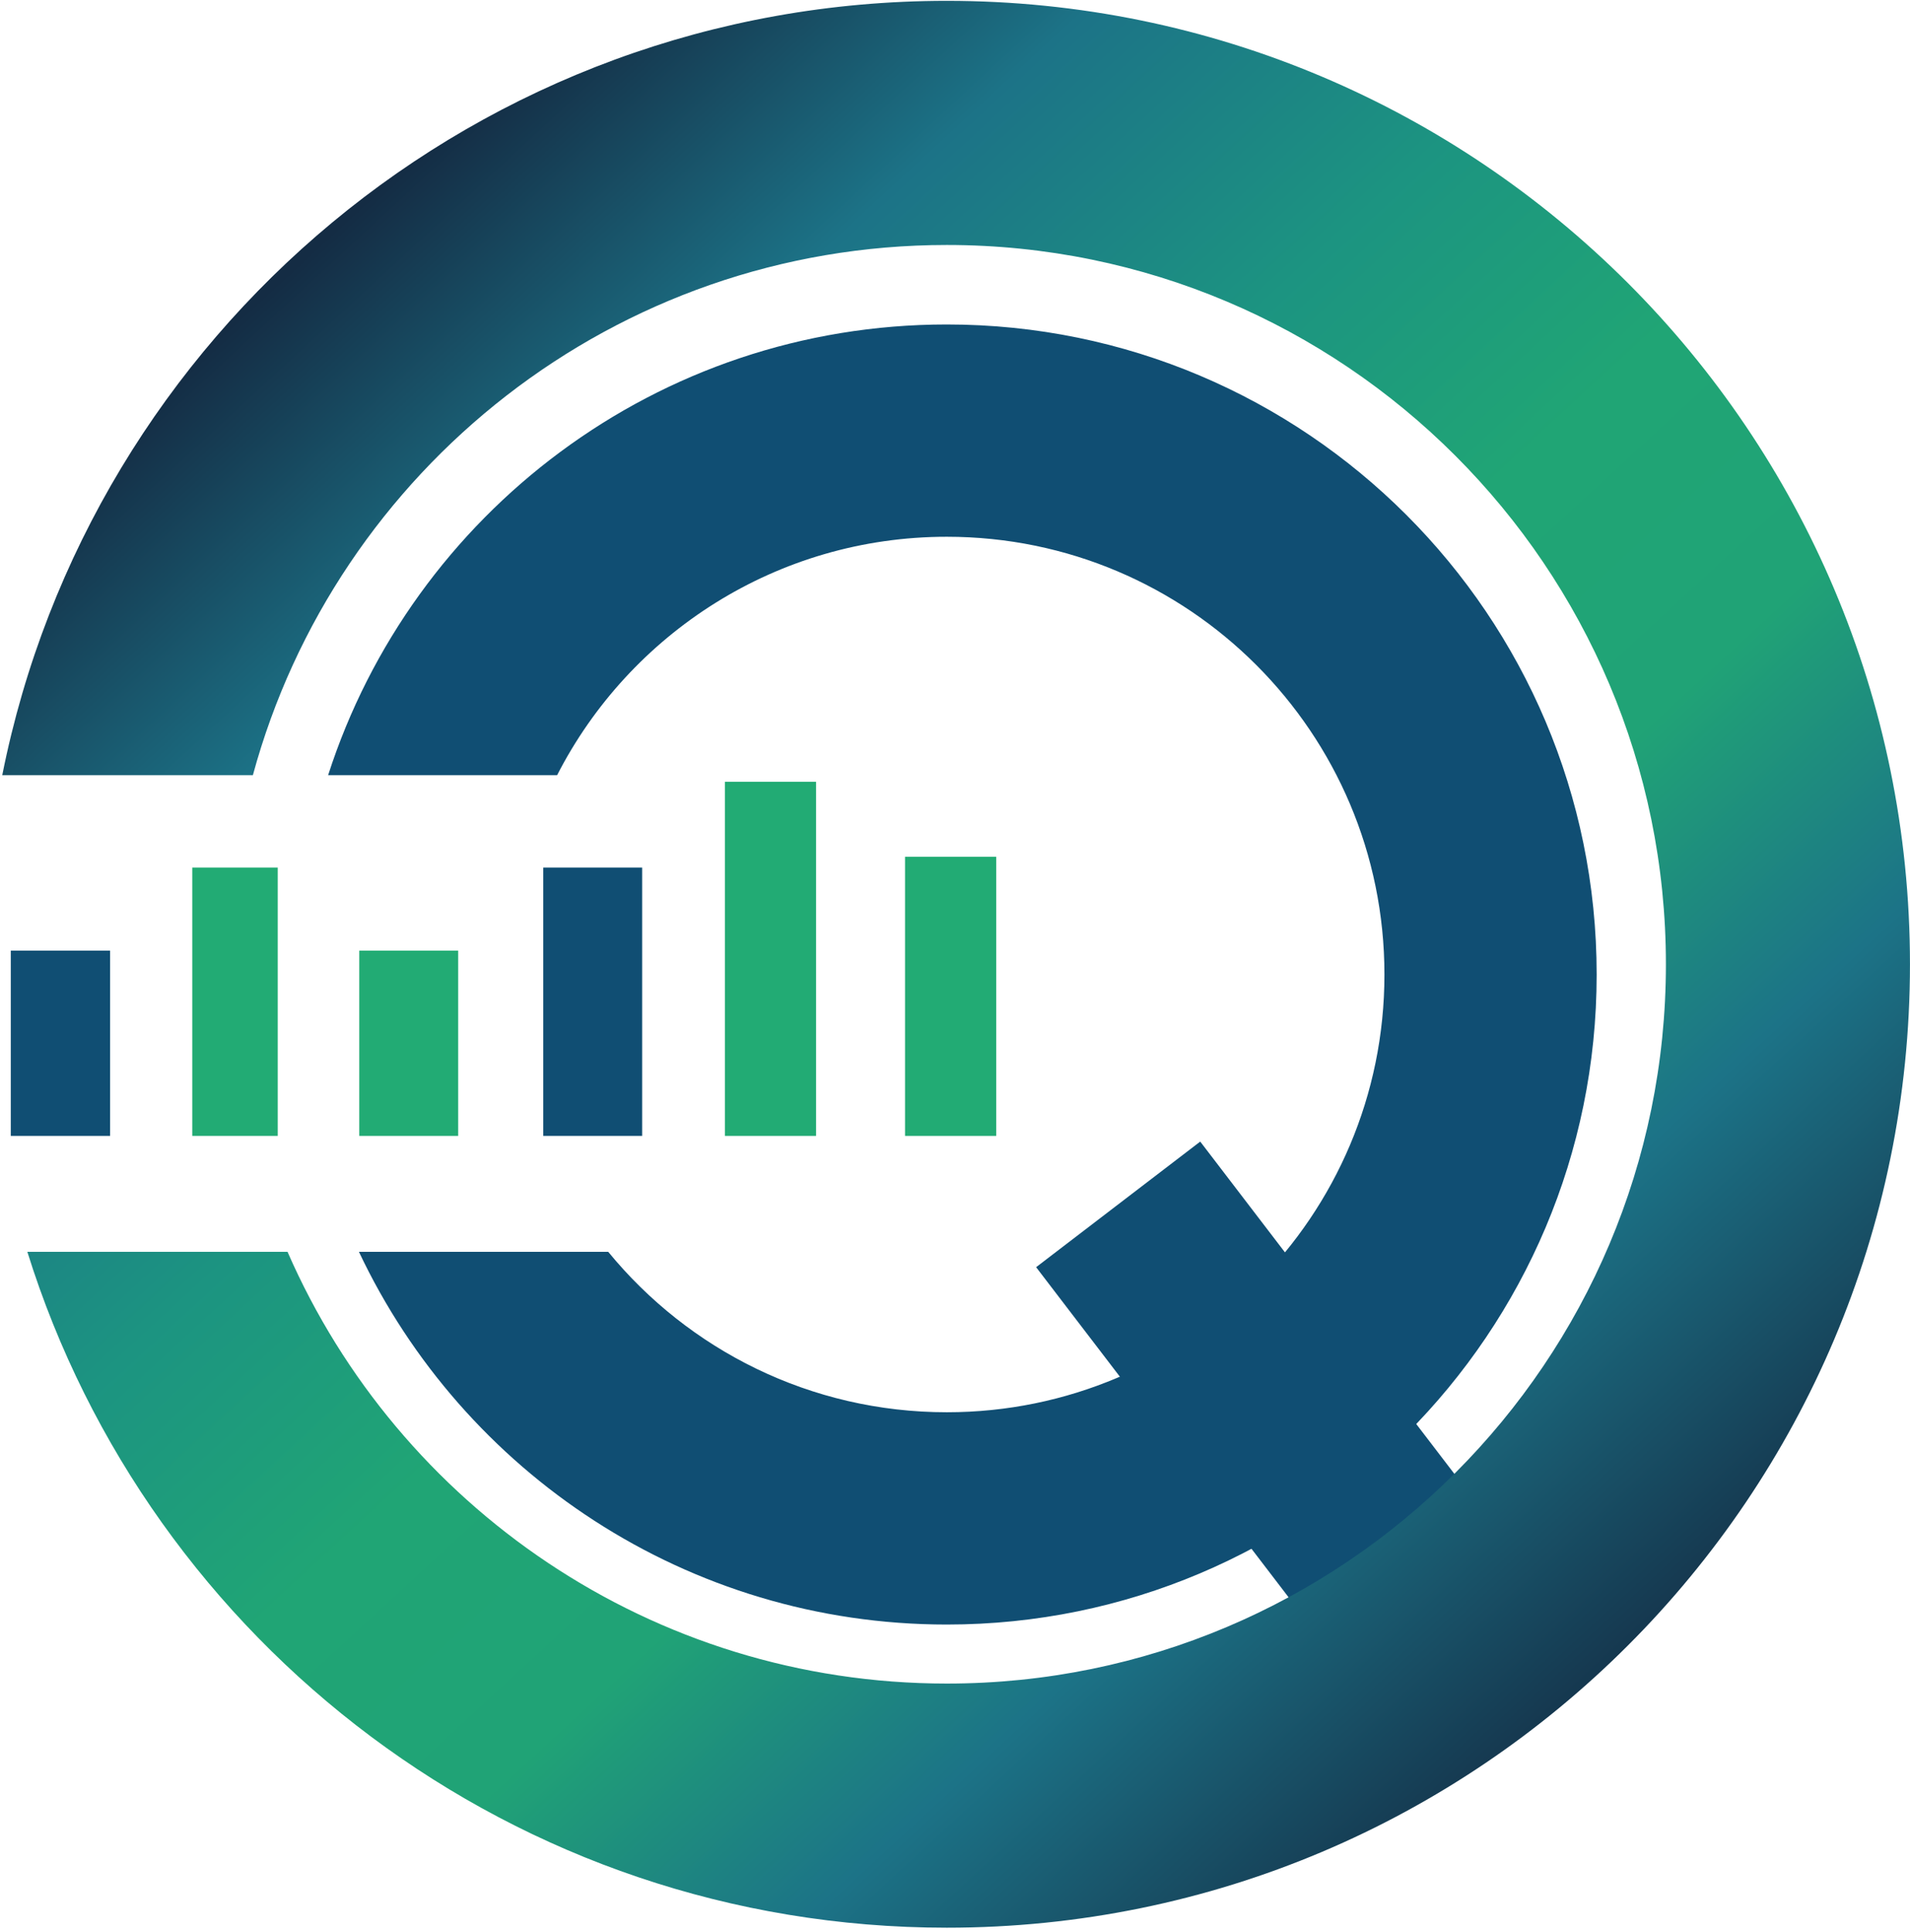 <svg xmlns="http://www.w3.org/2000/svg" width="360" height="364" viewBox="0 0 360 364" fill="none"><rect x="195.289" y="238.766" width="38.947" height="84.826" transform="rotate(-37.419 195.289 238.766)" fill="#104E73"></rect><path fill-rule="evenodd" clip-rule="evenodd" d="M313.993 181.691C313.993 256.543 253.314 317.222 178.462 317.222C122.875 317.222 75.104 283.757 54.196 235.875H5.155C28.202 309.666 97.078 363.222 178.462 363.222C278.719 363.222 359.993 281.948 359.993 181.691C359.993 81.434 278.719 0.16 178.462 0.16C90.399 0.16 16.982 62.867 0.426 146.064H47.662C63.306 88.496 115.94 46.16 178.462 46.16C253.314 46.16 313.993 106.839 313.993 181.691Z" fill="url(#paint0_linear_13441_369)"></path><path fill-rule="evenodd" clip-rule="evenodd" d="M260.941 183.619C260.941 229.172 224.013 266.1 178.46 266.1C152.739 266.1 129.767 254.327 114.641 235.875H67.654C87.263 277.382 129.508 306.1 178.46 306.1C246.104 306.1 300.941 251.264 300.941 183.619C300.941 115.975 246.104 61.138 178.46 61.138C123.916 61.138 77.699 96.792 61.844 146.064H105.005C118.669 119.392 146.432 101.138 178.46 101.138C224.013 101.138 260.941 138.066 260.941 183.619Z" fill="#104E73"></path><rect x="170.582" y="161.435" width="17.188" height="52.601" fill="#22AB74"></rect><rect x="136.629" y="147.301" width="17.188" height="66.735" fill="#22AB74"></rect><rect x="102.395" y="163.474" width="18.641" height="50.561" fill="#104E73"></rect><rect x="67.715" y="179.117" width="18.641" height="34.919" fill="#22AB74"></rect><rect x="36.238" y="163.474" width="16.109" height="50.561" fill="#22AB74"></rect><rect x="2.035" y="179.117" width="18.719" height="34.919" fill="#104E73"></rect><defs><linearGradient id="paint0_linear_13441_369" x1="58.304" y1="47.791" x2="312.514" y2="323.383" gradientUnits="userSpaceOnUse"><stop stop-color="#142C44"></stop><stop offset="0.175" stop-color="#1C7387"></stop><stop offset="0.345" stop-color="#1C9481"></stop><stop offset="0.49" stop-color="#20A575"></stop><stop offset="0.63" stop-color="#20A376"></stop><stop offset="0.785" stop-color="#1C7387"></stop><stop offset="1" stop-color="#142C44"></stop></linearGradient></defs></svg>